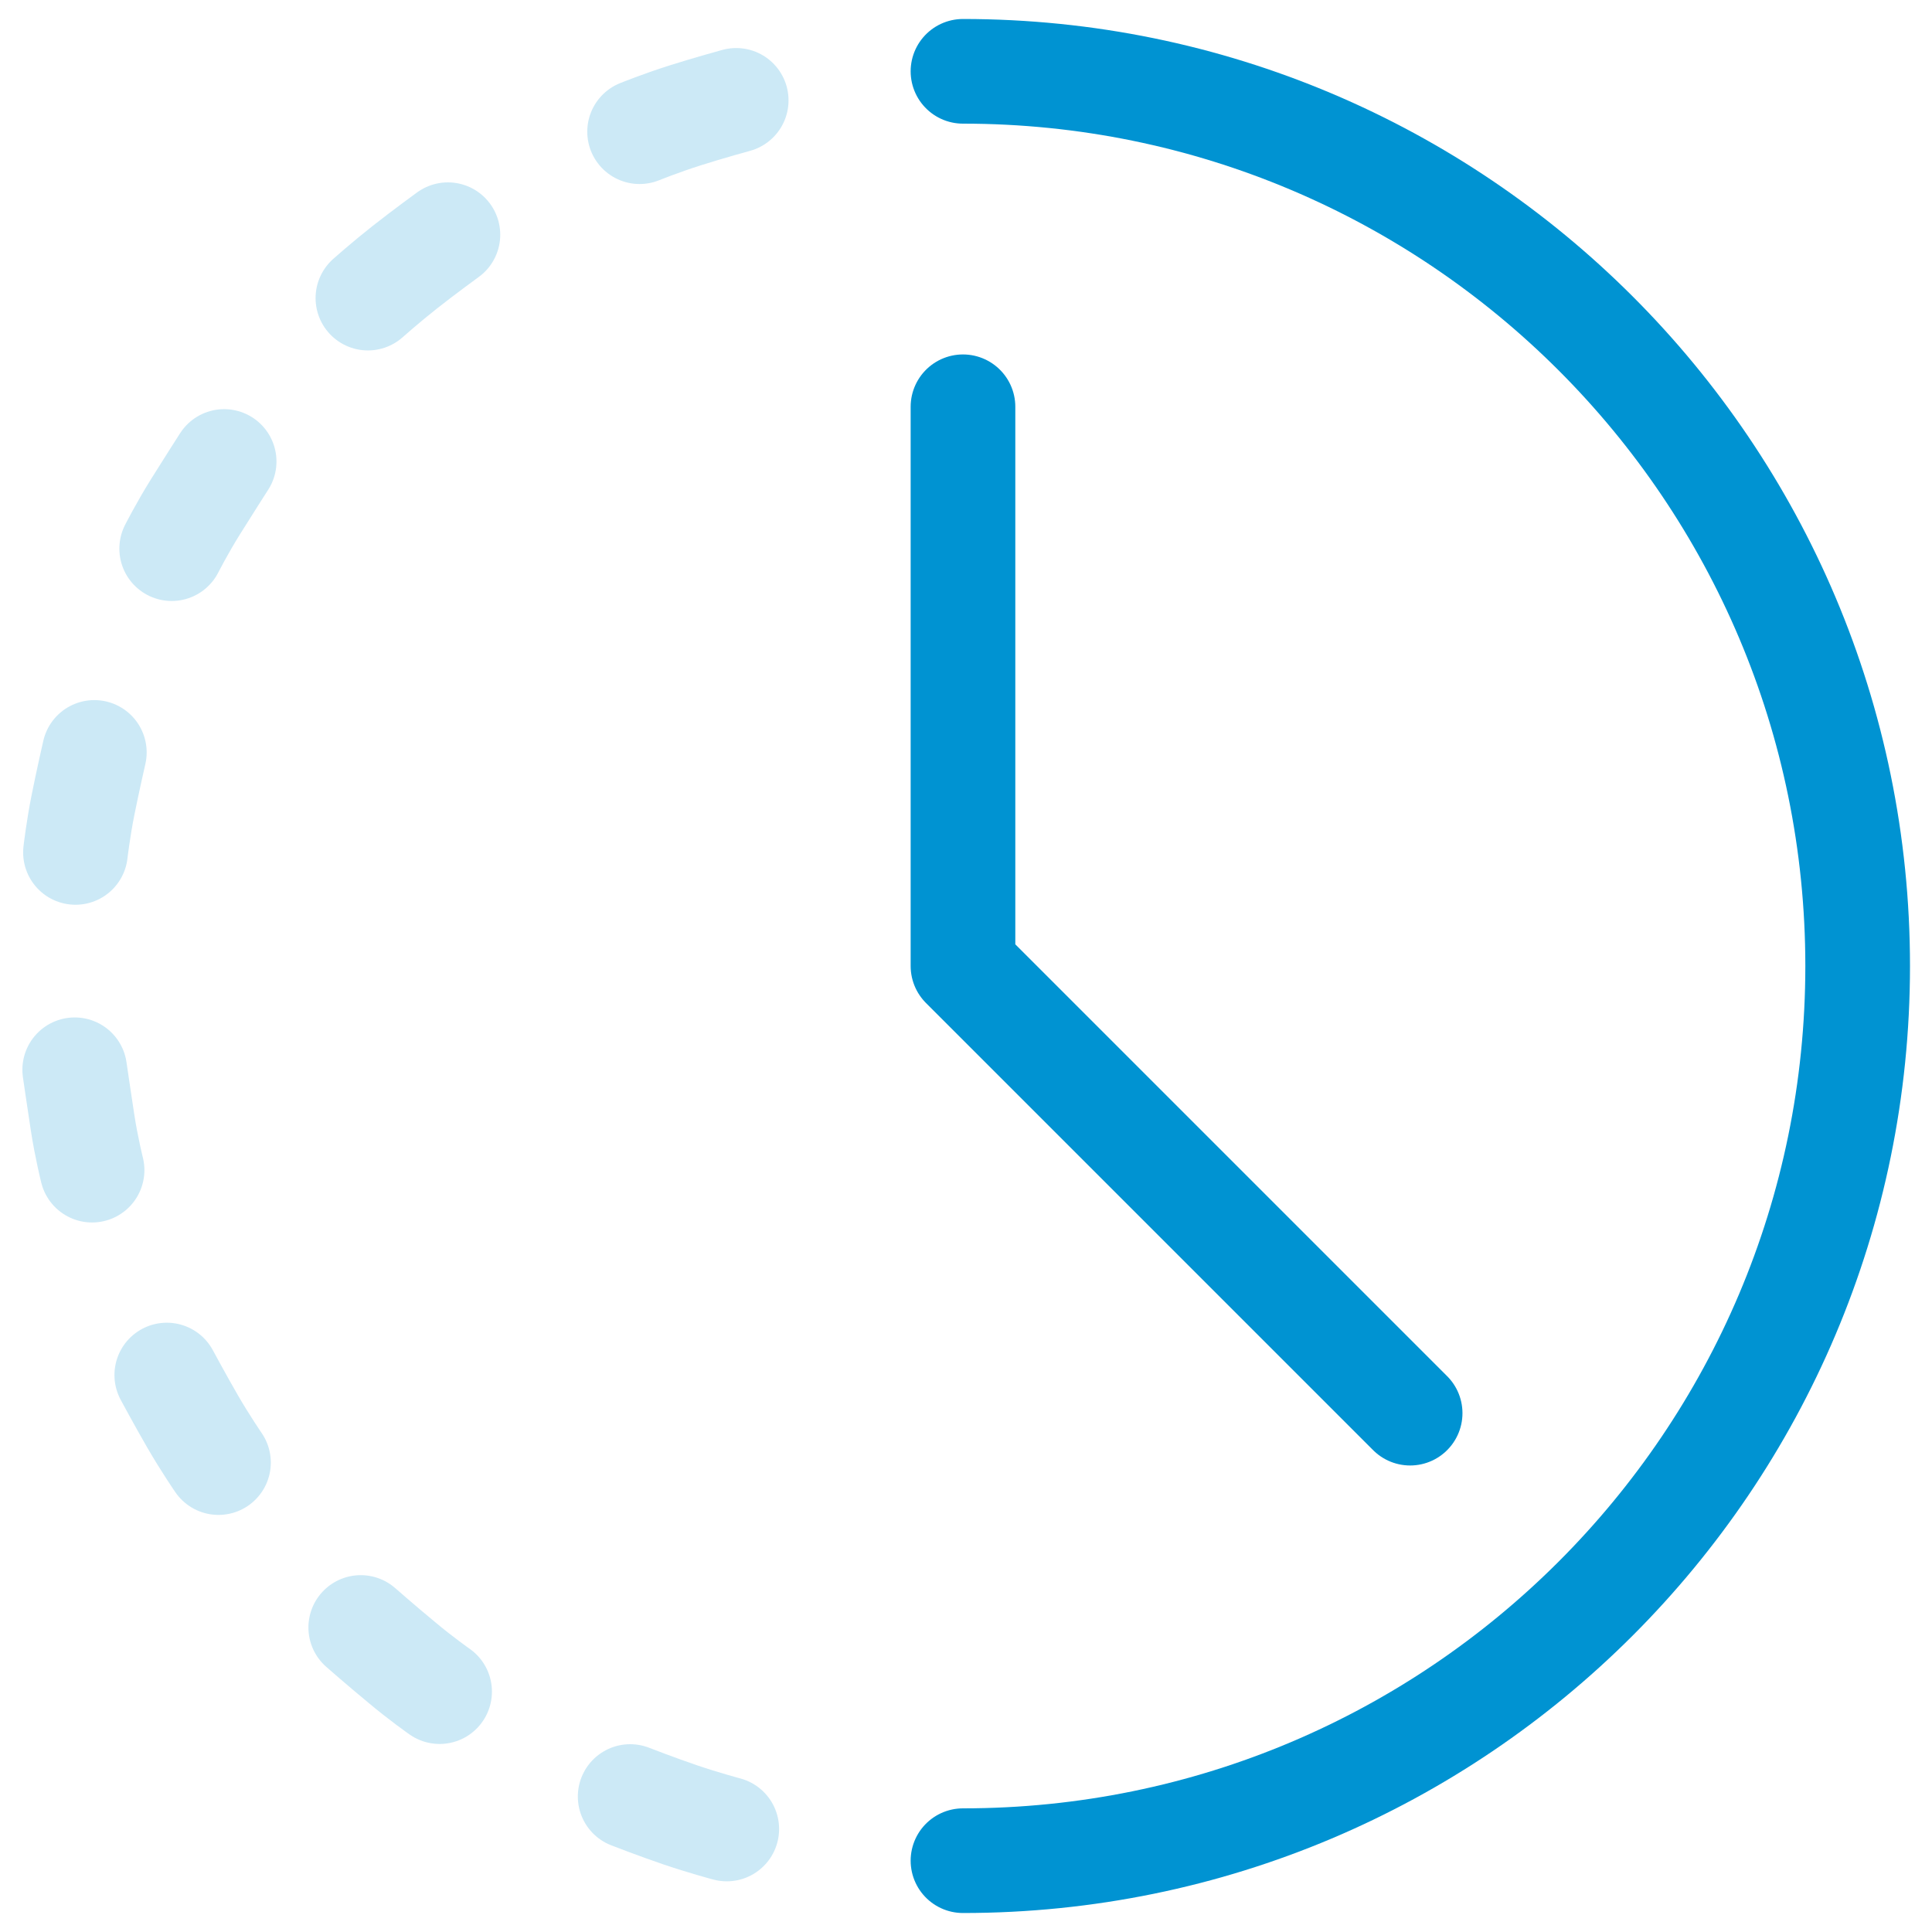 <!-- Generator: Adobe Illustrator 27.8.0, SVG Export Plug-In . SVG Version: 6.00 Build 0)  -->
<svg version="1.1" id="Ebene_1" xmlns="http://www.w3.org/2000/svg"
     xmlns:xlink="http://www.w3.org/1999/xlink" x="0px" y="0px"
     viewBox="0 0 512 512" style="enable-background:new 0 0 512 512;" xml:space="preserve">
<style type="text/css">
	.st0{fill:none;stroke:#0093D2;stroke-width:27.736;stroke-linecap:round;stroke-linejoin:round;stroke-miterlimit:10;}
	
		.st1{fill:none;stroke:#CCE9F6;stroke-width:27.736;stroke-linecap:round;stroke-linejoin:round;stroke-miterlimit:10;stroke-dasharray:29.028,55.153;}
</style>
    <g>
	<path class="st0" d="M255.2,18.9c130.9,0,237.1,106.1,237.1,237.1S386.1,493.1,255.2,493.1"/>
        <path class="st0" d="M255.2,107.8V256l118.5,118.5"/>
        <path class="st1" d="M169.5,34.9c0,0,5.7-2.3,12-4.3s13.6-4,13.6-4 M97.5,79c0,0,4.6-4.1,9.8-8.2s11.4-8.6,11.4-8.6 M45.5,145.4
		c0,0,2.8-5.5,6.3-11.1c3.5-5.6,7.6-12,7.6-12 M20,225.9c0,0,0.7-6.1,2-12.6c1.3-6.5,3-13.9,3-13.9 M24.4,310.1c0,0-1.5-6-2.5-12.5
		s-2.1-14.1-2.1-14.1 M57.9,387.6c0,0-3.5-5.1-6.8-10.8c-3.3-5.7-6.9-12.4-6.9-12.4 M116.5,448.3c0,0-5-3.5-10.1-7.8
		c-5.1-4.2-10.8-9.2-10.8-9.2 M192.6,484.7c0,0-6-1.6-12.2-3.7s-13.4-4.9-13.4-4.9"/>
</g>
</svg>
